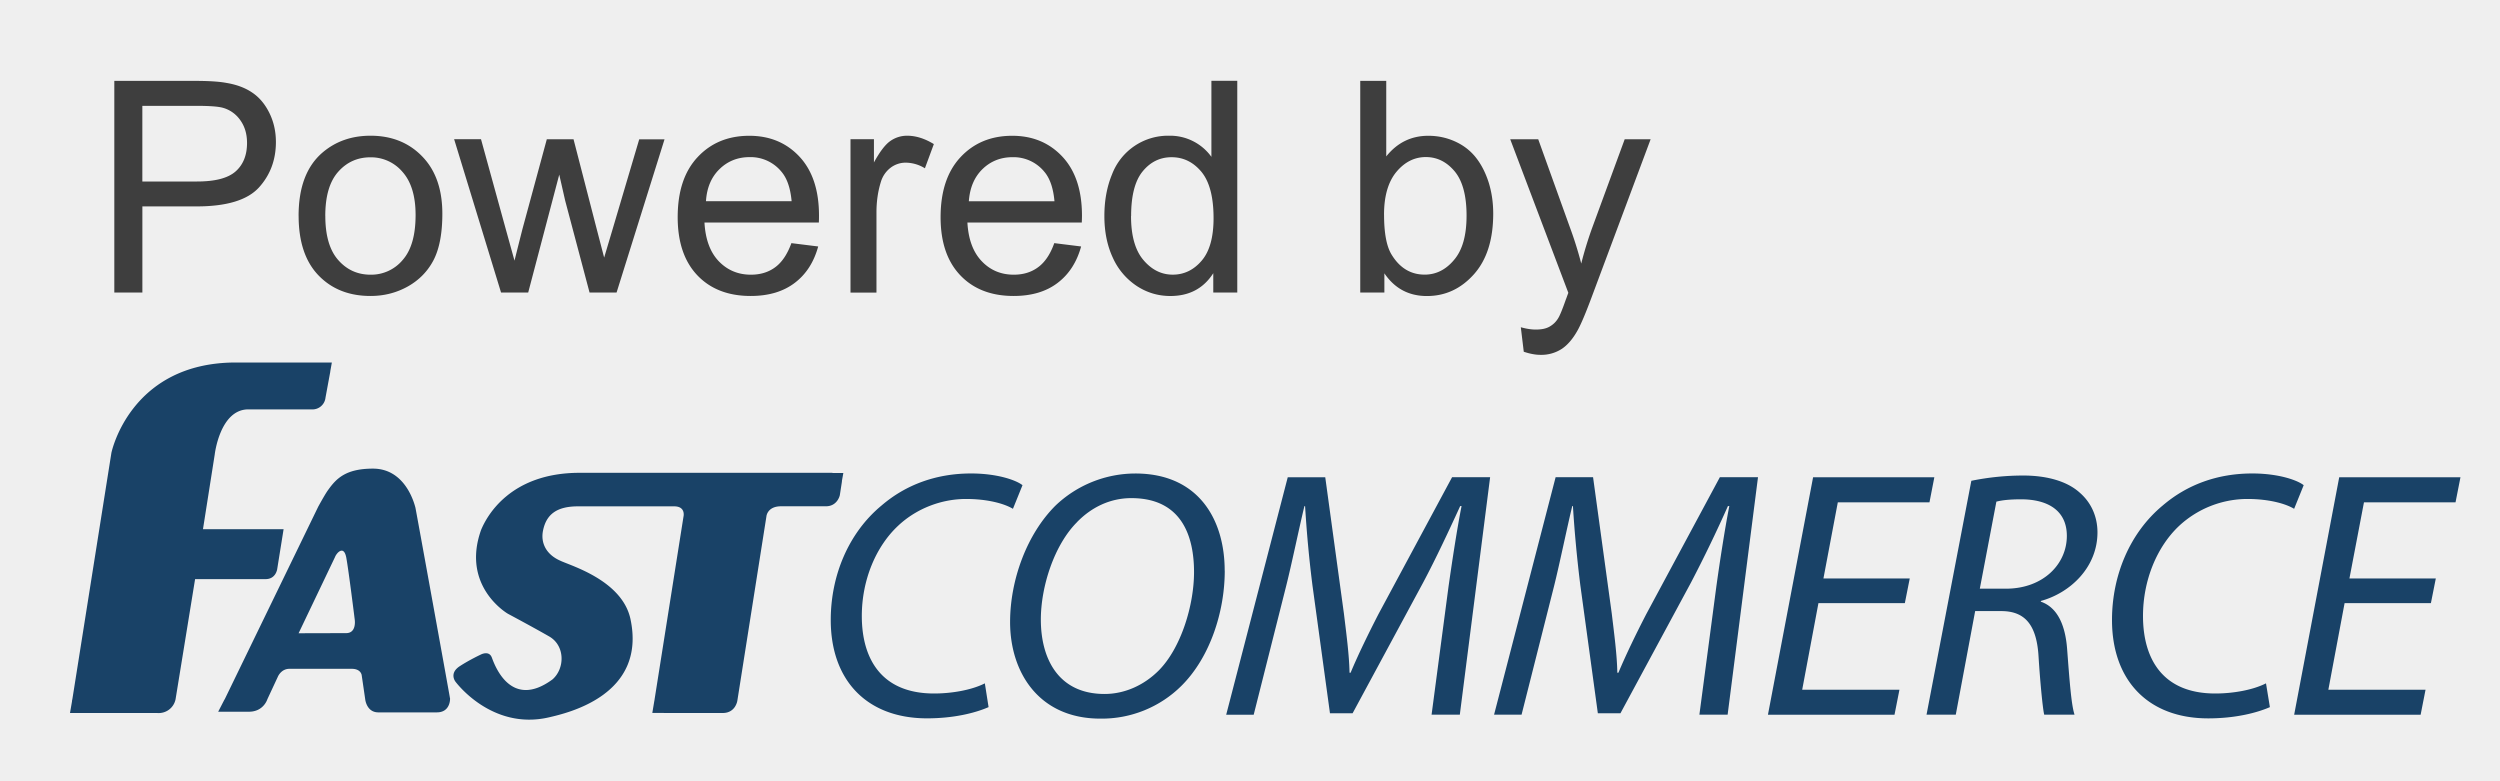<svg xmlns="http://www.w3.org/2000/svg" width="80" height="25" viewBox="0 0 80 25"><path fill="#EFEFEF" d="M0 0h80v25H0z"/><path d="M3.658 9.362V2.588h2.556c.45 0 .793.02 1.03.065.333.055.61.16.836.316.225.153.406.372.543.652s.206.588.206.924c0 .576-.185 1.063-.55 1.462-.37.398-1.03.598-1.99.598H4.556V9.36h-.897zm.897-3.554h1.75c.58 0 .99-.107 1.235-.323.243-.216.365-.52.365-.91 0-.284-.07-.526-.215-.728a1.005 1.005 0 0 0-.566-.4c-.15-.04-.43-.06-.836-.06H4.555v2.42zm5 1.1c0-.91.252-1.582.758-2.02.422-.363.936-.545 1.543-.545.675 0 1.227.22 1.655.663.43.442.644 1.053.644 1.833 0 .63-.095 1.126-.284 1.49-.19.36-.466.64-.828.842-.362.2-.757.3-1.186.3-.687 0-1.242-.22-1.666-.66-.423-.44-.635-1.076-.635-1.905zm.855 0c0 .628.137 1.1.412 1.412.274.313.62.47 1.035.47a1.31 1.31 0 0 0 1.03-.472c.275-.313.412-.793.412-1.437 0-.605-.14-1.065-.416-1.377a1.32 1.32 0 0 0-1.03-.47c-.415 0-.76.156-1.034.467-.274.31-.41.78-.41 1.408zm5.624 2.454l-1.502-4.908h.86l.78 2.833.292 1.054c.012-.05.097-.39.254-1.01l.78-2.875h.855l.735 2.847.245.94.282-.948.84-2.837h.81L19.73 9.362h-.864l-.78-2.94-.19-.835-.994 3.775h-.868zm9.288-1.582l.86.107c-.137.502-.388.892-.754 1.168-.366.277-.834.416-1.405.416-.718 0-1.287-.22-1.707-.66-.42-.442-.63-1.062-.63-1.86 0-.826.21-1.466.637-1.922.425-.456.977-.684 1.654-.684.656 0 1.192.224 1.608.67.415.446.623 1.075.623 1.885 0 .05 0 .122-.005.22h-3.66c.03.54.183.953.458 1.24.276.286.618.43 1.028.43.305 0 .565-.08.78-.24.216-.16.387-.416.515-.768zm-2.73-1.342h2.74c-.038-.413-.143-.722-.315-.93a1.275 1.275 0 0 0-1.03-.48c-.382 0-.703.13-.963.384-.262.255-.406.597-.433 1.026zm4.624 2.924V4.454h.75v.744c.19-.348.366-.578.528-.688a.925.925 0 0 1 .534-.167c.28 0 .565.09.855.268l-.286.774a1.194 1.194 0 0 0-.61-.18.795.795 0 0 0-.49.164.89.89 0 0 0-.31.455c-.092.295-.14.62-.14.97v2.57h-.83zm6.52-1.582l.86.107c-.138.502-.39.892-.755 1.168-.364.277-.832.416-1.403.416-.718 0-1.287-.22-1.707-.66-.422-.442-.632-1.062-.632-1.86 0-.826.212-1.466.638-1.922.426-.456.977-.684 1.654-.684.656 0 1.19.224 1.607.67.416.446.625 1.075.625 1.885 0 .05-.002.122-.006.22h-3.66c.03.54.184.953.46 1.24.272.286.614.43 1.024.43.305 0 .565-.08.78-.24.218-.16.39-.416.515-.768zm-2.733-1.34h2.74c-.037-.413-.142-.722-.313-.93a1.275 1.275 0 0 0-1.03-.48c-.382 0-.703.13-.963.384-.26.255-.403.597-.434 1.026zm7.822 2.922v-.62c-.312.488-.77.73-1.373.73-.392 0-.75-.107-1.078-.322a2.13 2.13 0 0 1-.764-.904c-.18-.386-.27-.83-.27-1.333 0-.49.08-.934.245-1.333a1.918 1.918 0 0 1 1.83-1.237 1.63 1.63 0 0 1 1.35.676V2.586h.828V9.36h-.77zm-2.632-2.45c0 .63.133 1.1.397 1.41.265.312.577.467.938.467.362 0 .672-.15.926-.448.254-.297.38-.75.38-1.36 0-.67-.128-1.165-.386-1.48-.26-.313-.578-.47-.957-.47-.37 0-.677.15-.925.452-.247.3-.37.778-.37 1.428zm8.107 2.45h-.772V2.588h.832v2.417c.352-.44.8-.66 1.346-.66.303 0 .586.06.856.182s.49.293.665.513c.174.22.31.486.41.797.097.31.146.644.146.998 0 .84-.21 1.49-.625 1.95s-.914.688-1.496.688c-.58 0-1.033-.242-1.362-.727v.616zm-.01-2.49c0 .587.08 1.014.24 1.274.26.428.614.642 1.06.642.362 0 .68-.158.942-.474.268-.314.398-.786.398-1.412 0-.64-.127-1.113-.38-1.418-.255-.305-.563-.458-.923-.458-.363 0-.678.158-.942.474-.263.317-.396.774-.396 1.37zm4.47 4.38l-.094-.78c.182.05.34.074.477.074.186 0 .332-.03.443-.094s.2-.146.27-.26c.055-.082.14-.29.255-.618.02-.046.04-.114.076-.203l-1.86-4.915h.896l1.022 2.842c.133.36.252.74.355 1.136.095-.38.21-.754.34-1.117l1.05-2.86h.83l-1.864 4.99c-.2.54-.355.91-.467 1.114-.15.272-.32.474-.51.602a1.2 1.2 0 0 1-.685.192c-.16 0-.34-.034-.535-.1z" fill="#3E3E3E"/><path d="M31.636 22.627c-.427.188-1.117.36-1.97.36-1.92 0-3.082-1.208-3.082-3.147 0-1.432.575-2.795 1.626-3.664.776-.666 1.75-1.025 2.863-1.025.845 0 1.445.215 1.647.375l-.306.756c-.282-.17-.82-.315-1.5-.315-.79 0-1.587.305-2.174.857-.712.665-1.162 1.737-1.162 2.888 0 1.36.62 2.48 2.312 2.48.574 0 1.207-.112 1.625-.325l.12.764zm7.556-4.365c0 1.316-.473 2.77-1.376 3.674a3.616 3.616 0 0 1-2.606 1.06c-1.96 0-2.887-1.474-2.887-3.09 0-1.343.533-2.813 1.456-3.73a3.71 3.71 0 0 1 2.547-1.024c2.04-.002 2.864 1.49 2.864 3.11zm-4.725-1.555c-.732.73-1.16 2.062-1.16 3.12 0 1.24.552 2.38 2.04 2.38.643 0 1.263-.28 1.735-.754.712-.72 1.127-2.086 1.127-3.146 0-1.082-.35-2.367-2.007-2.367-.677 0-1.275.292-1.737.767zm11.343 6.166l.543-4.104c.103-.725.27-1.84.417-2.574h-.044c-.353.77-.77 1.666-1.187 2.45l-2.256 4.18h-.724l-.56-4.09c-.112-.88-.19-1.76-.236-2.538h-.022c-.17.7-.406 1.85-.588 2.572l-1.035 4.103h-.88l1.97-7.6h1.2l.597 4.36c.078.646.17 1.333.18 1.896h.034c.235-.564.565-1.24.89-1.873l2.358-4.385h1.217l-.97 7.6h-.903zm8.57 0l.543-4.104c.1-.725.27-1.84.415-2.574h-.045a42.98 42.98 0 0 1-1.183 2.45l-2.256 4.18h-.723l-.56-4.093c-.11-.88-.19-1.758-.237-2.537h-.022c-.17.7-.404 1.85-.585 2.572L48.69 22.87h-.88l1.97-7.6h1.198l.598 4.36c.077.647.17 1.334.178 1.897h.035c.236-.563.563-1.24.89-1.872l2.357-4.385h1.22l-.972 7.6h-.903zm6.575-3.573H58.19l-.52 2.772h3.112l-.158.8h-4.05l1.445-7.6h3.88l-.156.802H58.81l-.46 2.436h2.762l-.157.79zm2.13-3.915a8.342 8.342 0 0 1 1.66-.168c.755 0 1.407.182 1.812.553.35.305.562.746.562 1.266 0 1.1-.846 1.926-1.805 2.193l-.012.023c.53.18.79.74.847 1.53.08 1.06.135 1.78.236 2.087h-.97c-.042-.155-.124-.956-.18-1.837-.056-1.04-.438-1.477-1.194-1.477h-.836l-.62 3.314h-.936l1.434-7.485zm.27 3.453h.834c1.186 0 1.95-.78 1.95-1.69 0-.812-.608-1.17-1.467-1.17-.37 0-.62.03-.788.075l-.53 2.785zm9.282 3.79c-.43.187-1.116.36-1.975.36-1.916 0-3.078-1.21-3.078-3.148 0-1.432.574-2.795 1.623-3.664.778-.666 1.748-1.025 2.865-1.025.846 0 1.444.215 1.646.375l-.306.756c-.28-.17-.82-.315-1.496-.315a3.22 3.22 0 0 0-2.18.857c-.71.665-1.16 1.737-1.16 2.888 0 1.36.62 2.48 2.312 2.48.574 0 1.204-.112 1.624-.325l.125.764zM77.79 19.3h-2.763l-.52 2.772h3.11l-.157.8h-4.047l1.442-7.6h3.88l-.158.802h-2.93l-.465 2.436h2.764l-.157.79zm-67.17-7.7H7.548c-3.39 0-3.983 2.89-3.983 2.89l-1.25 7.888s-.01.027-.012.072l-.063.365h.402l.024.002h2.376a.55.55 0 0 0 .576-.44l.625-3.845h2.255c.333 0 .373-.324.373-.324l.204-1.273h-2.58l.376-2.39S7.035 13.1 7.947 13.1h2.016a.42.42 0 0 0 .453-.376l.148-.803s.005-.015.005-.04l.05-.28zm16.016 3.53h-8.089c-2.232 0-2.978 1.4-3.155 1.835-.64 1.814.862 2.676.862 2.676s.806.43 1.323.727c.51.295.502 1.023.103 1.373-1.334.98-1.848-.448-1.94-.696-.09-.244-.356-.098-.356-.098s-.35.162-.67.37c-.353.228-.14.495-.14.495s1.145 1.566 2.984 1.145c.62-.143 3.14-.72 2.615-3.156-.274-1.24-1.93-1.704-2.242-1.858-.45-.196-.634-.565-.555-.96.107-.543.464-.78 1.122-.78h3.074c.38 0 .3.327.3.327l-.926 5.854s0 .018-.006.035l-.066.395h.366l.007.002h1.88c.413 0 .468-.393.468-.393l.93-5.896s.023-.326.47-.326h1.434c.37 0 .445-.352.445-.352l.062-.402s.006-.03.006-.062l.045-.25h-.347v-.003zm-12.238 7.206c-.005-.053-1.09-6.03-1.105-6.094-.033-.12-.316-1.246-1.358-1.246-.89 0-1.185.332-1.445.697-.094.13-.308.523-.308.523l-2.986 6.15-.013.023-.005.006-.196.38h.984c.47 0 .59-.4.59-.4l.34-.73s.104-.243.365-.243h1.994c.304 0 .32.21.32.21l.113.774s.045.41.418.41h1.874c.4 0 .43-.372.42-.462zm-3.323-2.076l-1.52.004 1.166-2.44c.044-.12.28-.4.36.02.077.42.27 1.98.27 1.98s.07.436-.274.436z" fill="#194267"/></svg>